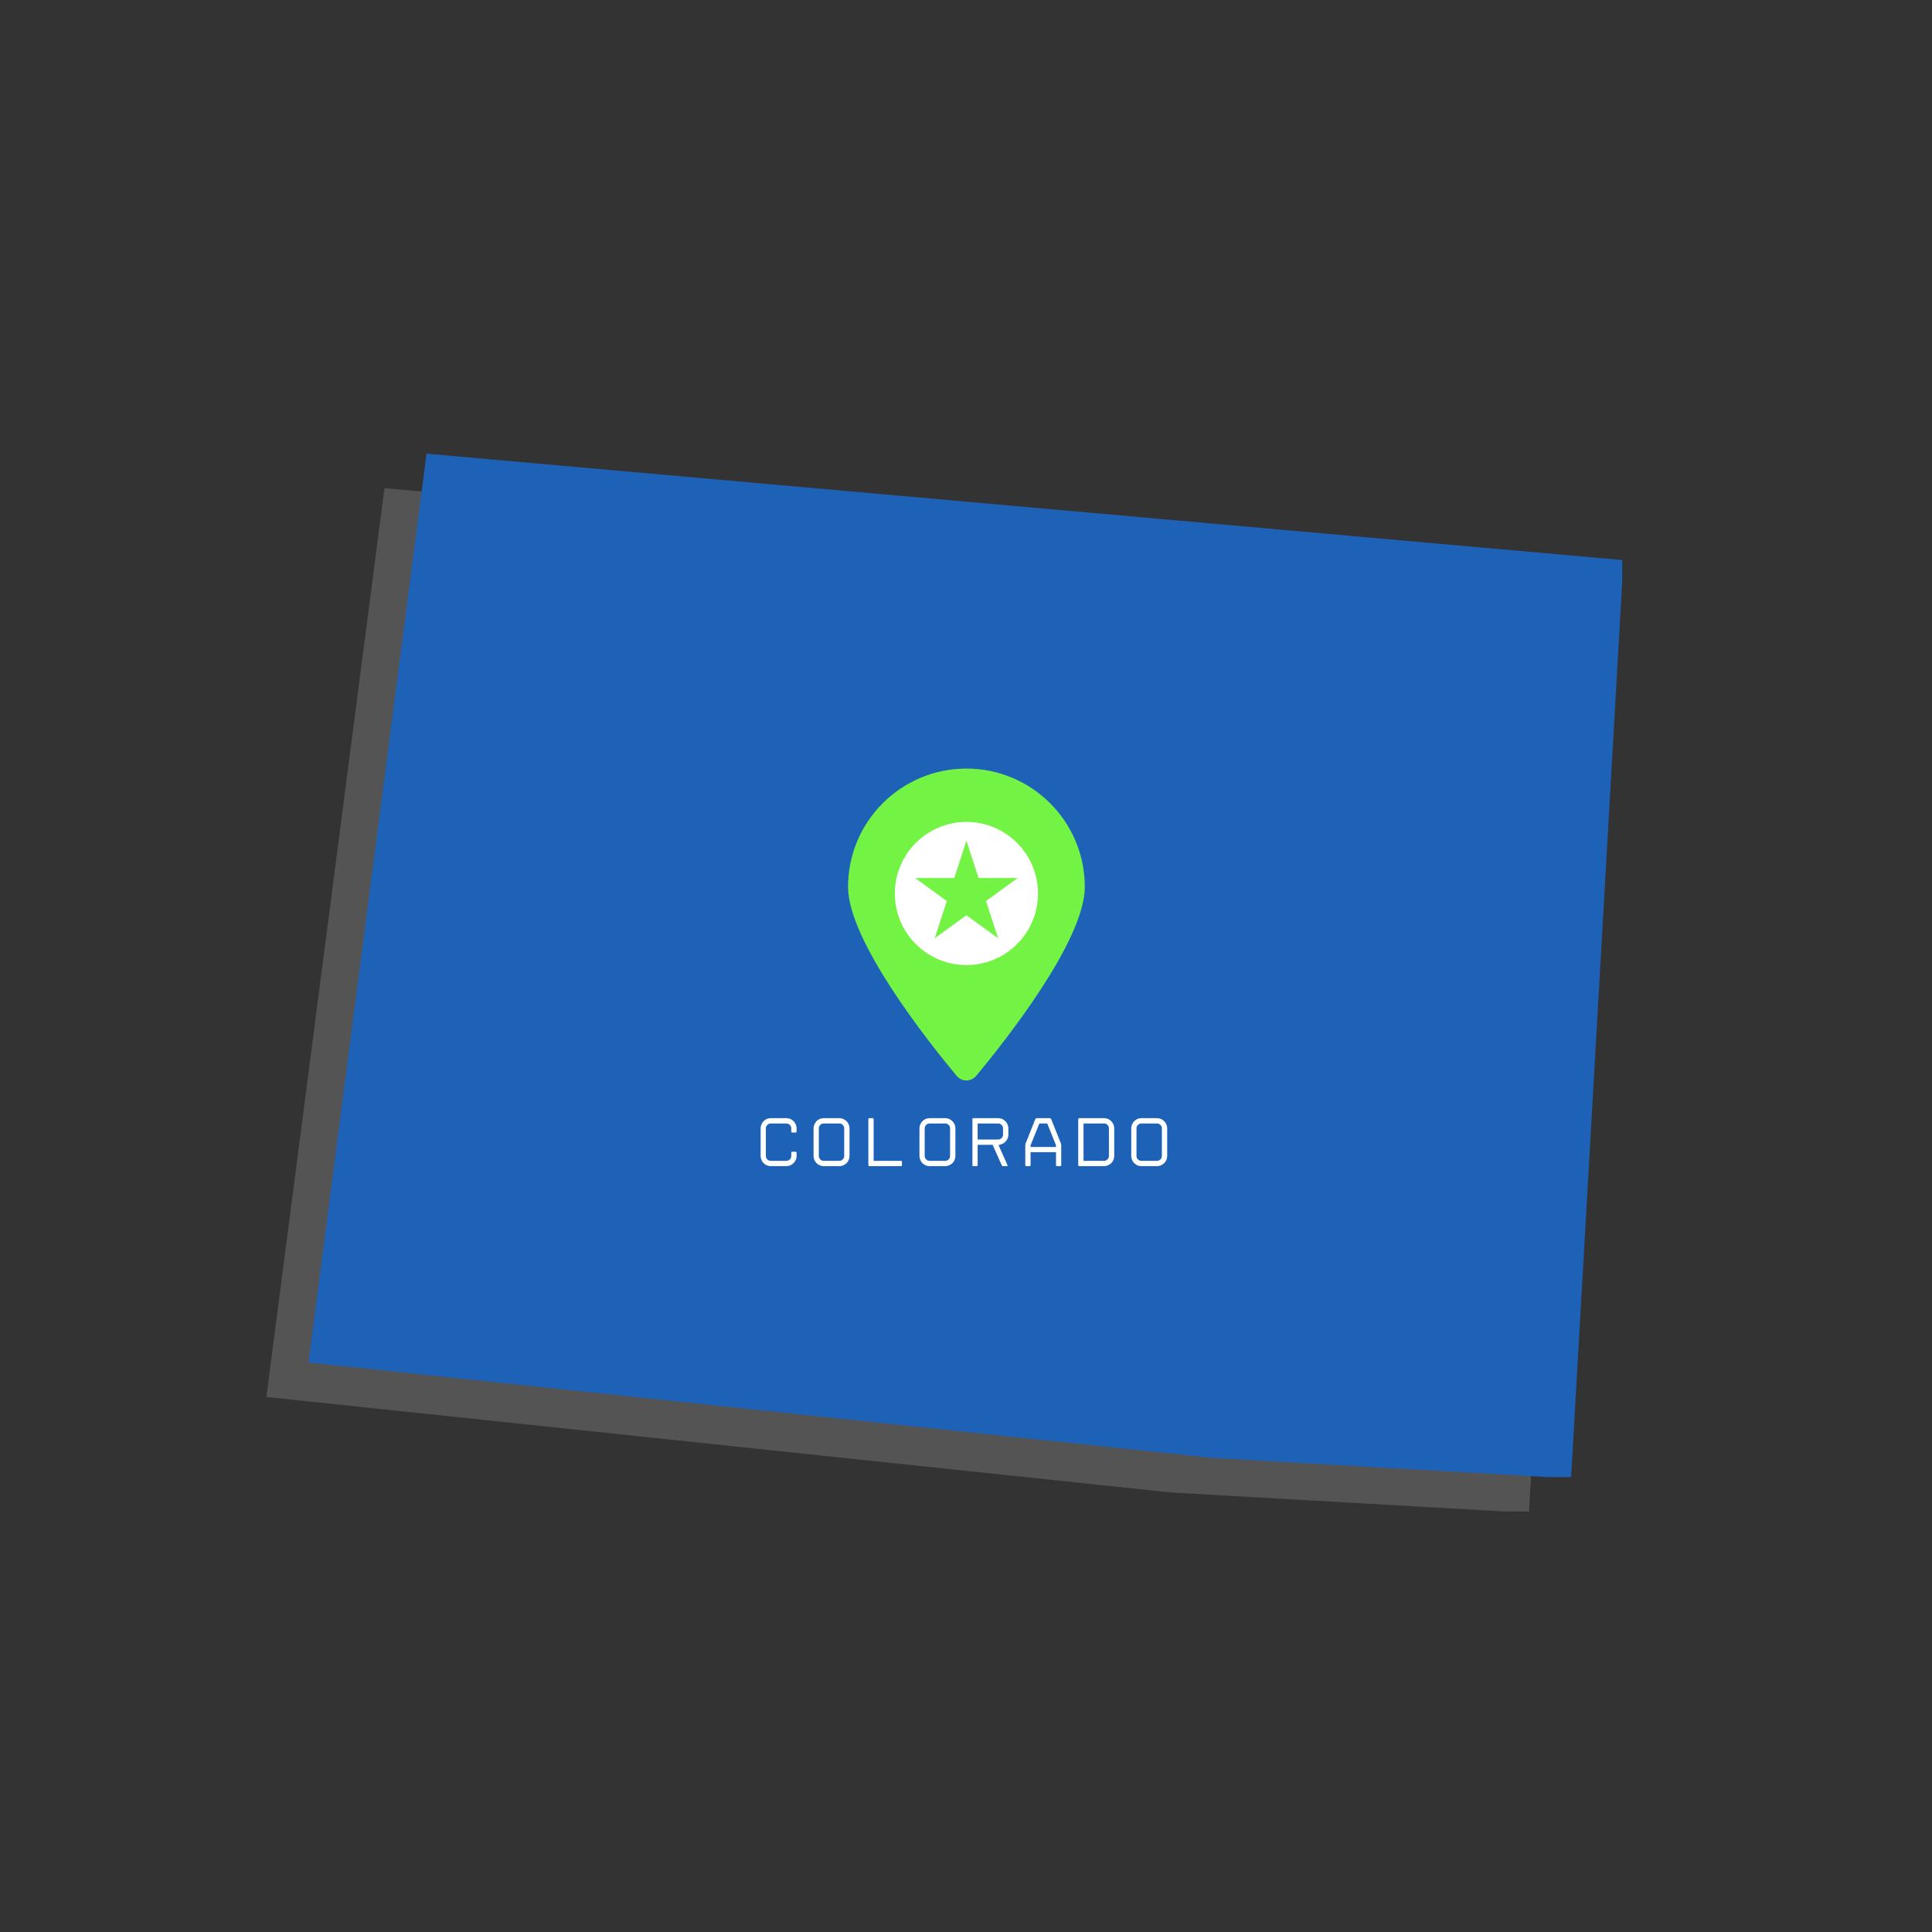 <svg xmlns="http://www.w3.org/2000/svg" xmlns:xlink="http://www.w3.org/1999/xlink" width="500" zoomAndPan="magnify" viewBox="0 0 375 375" height="500" preserveAspectRatio="xMidYMid meet" version="1.0"><rect x="0" y="0" width="375" height="375" fill="#333333" stroke="none"/><defs><clipPath id="35fdc08300"><path d="M 51.703 94.75 L 306.703 94.75 L 306.703 293.395 L 51.703 293.395 Z M 51.703 94.75 " clip-rule="nonzero"/></clipPath><clipPath id="5e9e441438"><path d="M 59.879 88.059 L 314.879 88.059 L 314.879 286.703 L 59.879 286.703 Z M 59.879 88.059 " clip-rule="nonzero"/></clipPath></defs><g clip-path="url(#35fdc08300)"><path fill="#545454" d="M 306.938 115.418 L 296.762 293.645 L 227.246 289.684 L 51.703 271.152 L 74.621 94.75 L 306.938 115.418 " fill-opacity="1" fill-rule="nonzero"/></g><path fill="#545454" d="M 202.383 178.84 C 202.383 189.293 186.785 208.926 181.293 215.523 C 180.309 216.703 178.496 216.703 177.516 215.523 C 172.023 208.926 156.43 189.293 156.43 178.84 C 156.43 166.156 166.715 155.867 179.406 155.867 C 192.09 155.867 202.383 166.156 202.383 178.84 " fill-opacity="1" fill-rule="nonzero"/><path fill="#ffffff" d="M 185.551 188.805 L 179.406 184.34 L 173.254 188.805 L 175.602 181.578 L 169.457 177.109 L 177.059 177.109 L 179.406 169.883 L 181.754 177.109 L 189.355 177.109 L 183.203 181.578 Z M 179.406 166.227 C 171.734 166.227 165.516 172.445 165.516 180.117 C 165.516 187.789 171.734 194.012 179.406 194.012 C 187.078 194.012 193.297 187.789 193.297 180.117 C 193.297 172.445 187.078 166.227 179.406 166.227 Z M 213.367 224.758 C 213.102 224.758 212.883 224.848 212.691 225.031 C 212.508 225.223 212.418 225.441 212.418 225.707 L 212.418 231.055 C 212.418 231.316 212.508 231.539 212.691 231.727 C 212.883 231.914 213.102 232.004 213.367 232.004 L 216.395 232.004 C 216.656 232.004 216.879 231.914 217.066 231.727 C 217.25 231.539 217.344 231.316 217.344 231.055 L 217.344 225.707 C 217.344 225.441 217.25 225.223 217.066 225.031 C 216.879 224.848 216.656 224.758 216.395 224.758 Z M 213.367 233.035 C 213.098 233.035 212.836 232.984 212.602 232.879 C 212.363 232.777 212.152 232.633 211.973 232.461 C 211.801 232.281 211.656 232.07 211.555 231.828 C 211.453 231.582 211.398 231.328 211.398 231.055 L 211.398 225.707 C 211.398 225.438 211.453 225.18 211.555 224.941 C 211.656 224.699 211.801 224.484 211.973 224.309 C 212.152 224.129 212.363 223.98 212.602 223.879 C 212.836 223.777 213.098 223.727 213.367 223.727 L 216.395 223.727 C 216.664 223.727 216.918 223.777 217.16 223.879 C 217.398 223.98 217.613 224.129 217.793 224.309 C 217.973 224.484 218.113 224.699 218.223 224.941 C 218.324 225.18 218.375 225.438 218.375 225.707 L 218.375 231.055 C 218.375 231.328 218.324 231.582 218.223 231.828 C 218.113 232.07 217.973 232.281 217.793 232.461 C 217.613 232.633 217.398 232.777 217.16 232.879 C 216.918 232.984 216.664 233.035 216.395 233.035 Z M 202.137 232.004 L 206.117 232.004 C 206.379 232.004 206.602 231.914 206.785 231.727 C 206.977 231.539 207.066 231.316 207.066 231.055 L 207.066 225.707 C 207.066 225.441 206.977 225.223 206.785 225.031 C 206.602 224.848 206.379 224.758 206.117 224.758 L 202.137 224.758 Z M 201.105 232.848 L 201.105 223.914 C 201.105 223.867 201.125 223.828 201.168 223.781 C 201.207 223.746 201.254 223.727 201.293 223.727 L 206.117 223.727 C 206.391 223.727 206.645 223.777 206.883 223.879 C 207.125 223.98 207.332 224.129 207.512 224.309 C 207.695 224.484 207.84 224.699 207.941 224.941 C 208.047 225.18 208.098 225.438 208.098 225.707 L 208.098 231.055 C 208.098 231.328 208.047 231.582 207.941 231.828 C 207.84 232.07 207.695 232.281 207.512 232.461 C 207.332 232.633 207.125 232.777 206.883 232.879 C 206.645 232.984 206.391 233.035 206.117 233.035 L 201.293 233.035 C 201.254 233.035 201.207 233.016 201.168 232.98 C 201.125 232.945 201.105 232.898 201.105 232.848 Z M 196.793 229.316 L 196.793 228.988 L 195.094 224.758 L 193.562 224.758 L 191.859 228.988 L 191.859 229.316 Z M 195.598 223.727 C 195.648 223.727 195.699 223.742 195.75 223.777 C 195.801 223.812 195.836 223.852 195.852 223.898 L 197.742 228.625 C 197.758 228.668 197.777 228.727 197.789 228.801 C 197.805 228.871 197.809 228.938 197.809 228.988 L 197.809 232.848 C 197.809 232.969 197.746 233.035 197.617 233.035 L 196.98 233.035 C 196.852 233.035 196.793 232.969 196.793 232.848 L 196.793 230.336 L 191.859 230.336 L 191.859 232.848 C 191.859 232.969 191.801 233.035 191.672 233.035 L 191.023 233.035 C 190.895 233.035 190.828 232.969 190.828 232.848 L 190.828 228.988 C 190.828 228.938 190.84 228.871 190.852 228.801 C 190.867 228.727 190.879 228.668 190.895 228.625 L 192.785 223.898 C 192.805 223.852 192.84 223.812 192.891 223.777 C 192.949 223.742 193 223.727 193.047 223.727 Z M 181.586 227.867 L 185.562 227.867 C 185.828 227.867 186.051 227.773 186.234 227.586 C 186.418 227.402 186.512 227.176 186.512 226.918 L 186.512 225.707 C 186.512 225.441 186.418 225.223 186.234 225.031 C 186.051 224.848 185.828 224.758 185.562 224.758 L 181.586 224.758 Z M 186.258 232.859 L 184.488 228.898 L 181.586 228.898 L 181.586 232.848 C 181.586 232.969 181.523 233.035 181.395 233.035 L 180.758 233.035 C 180.629 233.035 180.57 232.969 180.57 232.848 L 180.57 223.914 C 180.57 223.785 180.629 223.727 180.758 223.727 L 185.562 223.727 C 185.836 223.727 186.094 223.777 186.328 223.879 C 186.574 223.98 186.781 224.129 186.961 224.309 C 187.145 224.484 187.289 224.699 187.391 224.941 C 187.496 225.18 187.547 225.438 187.547 225.707 L 187.547 226.918 C 187.547 227.355 187.414 227.754 187.145 228.102 C 186.879 228.449 186.531 228.688 186.109 228.816 L 185.645 228.949 L 187.383 232.859 C 187.41 232.902 187.414 232.945 187.391 232.98 C 187.367 233.016 187.328 233.035 187.277 233.035 L 186.527 233.035 C 186.477 233.035 186.418 233.016 186.363 232.98 C 186.312 232.945 186.27 232.902 186.258 232.859 Z M 172.258 224.758 C 172 224.758 171.773 224.848 171.59 225.031 C 171.402 225.223 171.309 225.441 171.309 225.707 L 171.309 231.055 C 171.309 231.316 171.402 231.539 171.59 231.727 C 171.773 231.914 172 232.004 172.258 232.004 L 175.285 232.004 C 175.547 232.004 175.77 231.914 175.961 231.727 C 176.145 231.539 176.234 231.316 176.234 231.055 L 176.234 225.707 C 176.234 225.441 176.145 225.223 175.961 225.031 C 175.77 224.848 175.547 224.758 175.285 224.758 Z M 172.258 233.035 C 171.988 233.035 171.734 232.984 171.492 232.879 C 171.254 232.777 171.043 232.633 170.871 232.461 C 170.691 232.281 170.551 232.07 170.445 231.828 C 170.344 231.582 170.289 231.328 170.289 231.055 L 170.289 225.707 C 170.289 225.438 170.344 225.18 170.445 224.941 C 170.551 224.699 170.691 224.484 170.871 224.309 C 171.043 224.129 171.254 223.98 171.492 223.879 C 171.734 223.777 171.988 223.727 172.258 223.727 L 175.285 223.727 C 175.555 223.727 175.816 223.777 176.059 223.879 C 176.293 223.98 176.5 224.129 176.684 224.309 C 176.867 224.484 177.012 224.699 177.113 224.941 C 177.215 225.18 177.266 225.438 177.266 225.707 L 177.266 231.055 C 177.266 231.328 177.215 231.582 177.113 231.828 C 177.012 232.07 176.867 232.281 176.684 232.461 C 176.5 232.633 176.293 232.777 176.059 232.879 C 175.816 232.984 175.555 233.035 175.285 233.035 Z M 160.559 223.727 L 161.207 223.727 C 161.336 223.727 161.395 223.785 161.395 223.914 L 161.395 232.004 L 166.703 232.004 C 166.762 232.004 166.809 232.027 166.844 232.066 C 166.879 232.109 166.895 232.148 166.895 232.195 L 166.895 232.848 C 166.895 232.969 166.832 233.035 166.703 233.035 L 160.559 233.035 C 160.512 233.035 160.469 233.016 160.426 232.98 C 160.387 232.945 160.371 232.898 160.371 232.848 L 160.371 223.914 C 160.371 223.859 160.387 223.812 160.426 223.777 C 160.469 223.742 160.512 223.727 160.559 223.727 Z M 151.707 224.758 C 151.441 224.758 151.219 224.848 151.035 225.031 C 150.852 225.223 150.758 225.441 150.758 225.707 L 150.758 231.055 C 150.758 231.316 150.852 231.539 151.035 231.727 C 151.219 231.914 151.441 232.004 151.707 232.004 L 154.734 232.004 C 154.996 232.004 155.219 231.914 155.402 231.727 C 155.594 231.539 155.684 231.316 155.684 231.055 L 155.684 225.707 C 155.684 225.441 155.594 225.223 155.402 225.031 C 155.219 224.848 154.996 224.758 154.734 224.758 Z M 151.707 233.035 C 151.438 233.035 151.184 232.984 150.941 232.879 C 150.695 232.777 150.492 232.633 150.312 232.461 C 150.141 232.281 149.996 232.07 149.895 231.828 C 149.789 231.582 149.738 231.328 149.738 231.055 L 149.738 225.707 C 149.738 225.438 149.789 225.18 149.895 224.941 C 149.996 224.699 150.141 224.484 150.312 224.309 C 150.492 224.129 150.695 223.98 150.941 223.879 C 151.184 223.777 151.438 223.727 151.707 223.727 L 154.734 223.727 C 155.004 223.727 155.262 223.777 155.5 223.879 C 155.738 223.98 155.949 224.129 156.133 224.309 C 156.312 224.484 156.453 224.699 156.559 224.941 C 156.664 225.18 156.715 225.438 156.715 225.707 L 156.715 231.055 C 156.715 231.328 156.664 231.582 156.559 231.828 C 156.453 232.07 156.312 232.281 156.133 232.461 C 155.949 232.633 155.738 232.777 155.5 232.879 C 155.262 232.984 155.004 233.035 154.734 233.035 Z M 146.25 226.52 L 145.598 226.52 C 145.469 226.52 145.41 226.457 145.41 226.328 L 145.41 225.691 C 145.398 225.43 145.301 225.207 145.121 225.027 C 144.938 224.848 144.719 224.758 144.457 224.758 L 141.426 224.758 C 141.168 224.758 140.941 224.848 140.758 225.031 C 140.574 225.223 140.477 225.441 140.477 225.707 L 140.477 231.055 C 140.477 231.316 140.574 231.539 140.758 231.727 C 140.941 231.914 141.168 232.004 141.426 232.004 L 144.457 232.004 C 144.719 232.004 144.938 231.914 145.121 231.738 C 145.301 231.566 145.398 231.348 145.41 231.082 L 145.41 230.43 C 145.41 230.383 145.43 230.34 145.465 230.301 C 145.5 230.258 145.547 230.238 145.598 230.238 L 146.25 230.238 C 146.301 230.238 146.348 230.258 146.383 230.301 C 146.418 230.34 146.438 230.383 146.438 230.43 L 146.438 231.082 C 146.438 231.352 146.383 231.605 146.277 231.844 C 146.168 232.078 146.027 232.281 145.848 232.461 C 145.672 232.633 145.465 232.777 145.223 232.879 C 144.984 232.984 144.73 233.035 144.457 233.035 L 141.426 233.035 C 141.156 233.035 140.902 232.984 140.66 232.879 C 140.422 232.777 140.211 232.633 140.039 232.461 C 139.859 232.281 139.723 232.07 139.621 231.828 C 139.512 231.582 139.461 231.328 139.461 231.055 L 139.461 225.707 C 139.461 225.438 139.512 225.18 139.621 224.941 C 139.723 224.699 139.859 224.484 140.039 224.309 C 140.211 224.129 140.422 223.98 140.66 223.879 C 140.902 223.777 141.156 223.727 141.426 223.727 L 144.457 223.727 C 144.73 223.727 144.984 223.777 145.223 223.879 C 145.465 223.98 145.672 224.125 145.848 224.301 C 146.027 224.477 146.168 224.684 146.277 224.926 C 146.383 225.164 146.438 225.422 146.438 225.691 L 146.438 226.328 C 146.438 226.457 146.375 226.52 146.25 226.52 " fill-opacity="1" fill-rule="nonzero"/><g clip-path="url(#5e9e441438)"><path fill="#1e62b8" d="M 315.113 108.727 L 304.938 286.953 L 235.422 282.992 L 59.879 264.461 L 82.797 88.059 L 315.113 108.727 " fill-opacity="1" fill-rule="nonzero"/></g><path fill="#73f445" d="M 210.559 172.148 C 210.559 182.605 194.965 202.238 189.469 208.832 C 188.484 210.012 186.672 210.012 185.691 208.832 C 180.199 202.238 164.605 182.605 164.605 172.148 C 164.605 159.465 174.891 149.18 187.582 149.18 C 200.266 149.18 210.559 159.465 210.559 172.148 " fill-opacity="1" fill-rule="nonzero"/><path fill="#ffffff" d="M 193.727 182.113 L 187.582 177.648 L 181.43 182.113 L 183.777 174.887 L 177.633 170.418 L 185.234 170.418 L 187.582 163.191 L 189.93 170.418 L 197.531 170.418 L 191.379 174.887 Z M 187.582 159.535 C 179.91 159.535 173.691 165.754 173.691 173.426 C 173.691 181.098 179.91 187.32 187.582 187.32 C 195.254 187.32 201.473 181.098 201.473 173.426 C 201.473 165.754 195.254 159.535 187.582 159.535 Z M 221.543 218.066 C 221.277 218.066 221.059 218.16 220.871 218.344 C 220.684 218.531 220.594 218.75 220.594 219.016 L 220.594 224.367 C 220.594 224.625 220.684 224.852 220.871 225.035 C 221.059 225.223 221.277 225.316 221.543 225.316 L 224.57 225.316 C 224.832 225.316 225.055 225.223 225.242 225.035 C 225.43 224.852 225.52 224.625 225.52 224.367 L 225.52 219.016 C 225.52 218.75 225.43 218.531 225.242 218.344 C 225.055 218.16 224.832 218.066 224.57 218.066 Z M 221.543 226.348 C 221.273 226.348 221.012 226.297 220.777 226.188 C 220.539 226.086 220.328 225.941 220.148 225.77 C 219.977 225.59 219.832 225.383 219.73 225.137 C 219.629 224.891 219.574 224.637 219.574 224.367 L 219.574 219.016 C 219.574 218.746 219.629 218.488 219.73 218.25 C 219.832 218.012 219.977 217.797 220.148 217.617 C 220.328 217.438 220.539 217.289 220.777 217.188 C 221.012 217.086 221.273 217.035 221.543 217.035 L 224.57 217.035 C 224.84 217.035 225.098 217.086 225.336 217.188 C 225.574 217.289 225.789 217.438 225.969 217.617 C 226.148 217.797 226.289 218.012 226.398 218.25 C 226.5 218.488 226.551 218.746 226.551 219.016 L 226.551 224.367 C 226.551 224.637 226.5 224.891 226.398 225.137 C 226.289 225.383 226.148 225.59 225.969 225.77 C 225.789 225.941 225.574 226.086 225.336 226.188 C 225.098 226.297 224.84 226.348 224.57 226.348 Z M 210.312 225.316 L 214.293 225.316 C 214.555 225.316 214.781 225.223 214.965 225.035 C 215.152 224.852 215.242 224.625 215.242 224.367 L 215.242 219.016 C 215.242 218.75 215.152 218.531 214.965 218.344 C 214.781 218.16 214.555 218.066 214.293 218.066 L 210.312 218.066 Z M 209.281 226.156 L 209.281 217.223 C 209.281 217.18 209.301 217.137 209.344 217.09 C 209.383 217.055 209.43 217.035 209.469 217.035 L 214.293 217.035 C 214.566 217.035 214.82 217.086 215.059 217.188 C 215.301 217.289 215.508 217.438 215.688 217.617 C 215.871 217.797 216.016 218.012 216.117 218.25 C 216.223 218.488 216.273 218.746 216.273 219.016 L 216.273 224.367 C 216.273 224.637 216.223 224.891 216.117 225.137 C 216.016 225.383 215.871 225.59 215.688 225.77 C 215.508 225.941 215.301 226.086 215.059 226.188 C 214.82 226.297 214.566 226.348 214.293 226.348 L 209.469 226.348 C 209.43 226.348 209.383 226.324 209.344 226.289 C 209.301 226.254 209.281 226.207 209.281 226.156 Z M 204.969 222.625 L 204.969 222.297 L 203.27 218.066 L 201.738 218.066 L 200.035 222.297 L 200.035 222.625 Z M 203.773 217.035 C 203.824 217.035 203.875 217.051 203.926 217.086 C 203.977 217.121 204.012 217.164 204.027 217.207 L 205.918 221.938 C 205.934 221.977 205.953 222.039 205.965 222.109 C 205.98 222.18 205.984 222.246 205.984 222.297 L 205.984 226.156 C 205.984 226.281 205.922 226.348 205.797 226.348 L 205.156 226.348 C 205.031 226.348 204.969 226.281 204.969 226.156 L 204.969 223.645 L 200.035 223.645 L 200.035 226.156 C 200.035 226.281 199.977 226.348 199.848 226.348 L 199.199 226.348 C 199.074 226.348 199.008 226.281 199.008 226.156 L 199.008 222.297 C 199.008 222.246 199.016 222.18 199.027 222.109 C 199.043 222.039 199.059 221.977 199.074 221.938 L 200.961 217.207 C 200.98 217.164 201.016 217.121 201.066 217.086 C 201.125 217.051 201.176 217.035 201.223 217.035 Z M 189.762 221.176 L 193.738 221.176 C 194.004 221.176 194.227 221.082 194.41 220.895 C 194.594 220.711 194.688 220.484 194.688 220.227 L 194.688 219.016 C 194.688 218.75 194.594 218.531 194.41 218.344 C 194.227 218.16 194.004 218.066 193.738 218.066 L 189.762 218.066 Z M 194.434 226.168 L 192.664 222.207 L 189.762 222.207 L 189.762 226.156 C 189.762 226.281 189.699 226.348 189.574 226.348 L 188.934 226.348 C 188.809 226.348 188.746 226.281 188.746 226.156 L 188.746 217.223 C 188.746 217.098 188.809 217.035 188.934 217.035 L 193.738 217.035 C 194.012 217.035 194.27 217.086 194.504 217.188 C 194.75 217.289 194.957 217.438 195.137 217.617 C 195.32 217.797 195.465 218.012 195.566 218.25 C 195.672 218.488 195.723 218.746 195.723 219.016 L 195.723 220.227 C 195.723 220.664 195.59 221.062 195.32 221.41 C 195.055 221.758 194.707 221.996 194.285 222.125 L 193.82 222.258 L 195.559 226.168 C 195.586 226.215 195.59 226.254 195.566 226.289 C 195.543 226.324 195.504 226.348 195.453 226.348 L 194.703 226.348 C 194.652 226.348 194.594 226.324 194.539 226.289 C 194.488 226.254 194.449 226.215 194.434 226.168 Z M 180.434 218.066 C 180.176 218.066 179.949 218.16 179.766 218.344 C 179.578 218.531 179.484 218.75 179.484 219.016 L 179.484 224.367 C 179.484 224.625 179.578 224.852 179.766 225.035 C 179.949 225.223 180.176 225.316 180.434 225.316 L 183.461 225.316 C 183.723 225.316 183.945 225.223 184.137 225.035 C 184.32 224.852 184.41 224.625 184.41 224.367 L 184.41 219.016 C 184.41 218.75 184.32 218.531 184.137 218.344 C 183.945 218.156 183.723 218.066 183.461 218.066 Z M 180.434 226.348 C 180.164 226.348 179.91 226.297 179.668 226.188 C 179.43 226.086 179.219 225.941 179.047 225.77 C 178.867 225.59 178.727 225.383 178.621 225.137 C 178.52 224.891 178.465 224.637 178.465 224.367 L 178.465 219.016 C 178.465 218.746 178.52 218.488 178.621 218.25 C 178.727 218.012 178.867 217.797 179.047 217.617 C 179.219 217.438 179.43 217.289 179.668 217.188 C 179.91 217.086 180.164 217.035 180.434 217.035 L 183.461 217.035 C 183.734 217.035 183.992 217.086 184.234 217.188 C 184.469 217.289 184.676 217.438 184.859 217.617 C 185.043 217.797 185.188 218.012 185.289 218.25 C 185.391 218.488 185.441 218.746 185.441 219.016 L 185.441 224.367 C 185.441 224.637 185.391 224.891 185.289 225.137 C 185.188 225.383 185.043 225.59 184.859 225.77 C 184.676 225.941 184.469 226.086 184.234 226.188 C 183.992 226.297 183.734 226.348 183.461 226.348 Z M 168.734 217.035 L 169.383 217.035 C 169.512 217.035 169.574 217.098 169.574 217.223 L 169.574 225.316 L 174.883 225.316 C 174.938 225.316 174.984 225.336 175.02 225.375 C 175.055 225.418 175.07 225.457 175.07 225.504 L 175.07 226.156 C 175.07 226.281 175.008 226.348 174.883 226.348 L 168.734 226.348 C 168.688 226.348 168.645 226.324 168.602 226.289 C 168.562 226.254 168.547 226.207 168.547 226.156 L 168.547 217.223 C 168.547 217.168 168.562 217.121 168.602 217.086 C 168.645 217.051 168.688 217.035 168.734 217.035 Z M 159.883 218.066 C 159.617 218.066 159.395 218.16 159.211 218.344 C 159.027 218.531 158.934 218.75 158.934 219.016 L 158.934 224.367 C 158.934 224.625 159.027 224.852 159.211 225.035 C 159.395 225.223 159.617 225.316 159.883 225.316 L 162.91 225.316 C 163.172 225.316 163.395 225.223 163.578 225.035 C 163.77 224.852 163.859 224.625 163.859 224.367 L 163.859 219.016 C 163.859 218.75 163.77 218.531 163.578 218.344 C 163.395 218.156 163.172 218.066 162.91 218.066 Z M 159.883 226.348 C 159.613 226.348 159.359 226.297 159.117 226.188 C 158.871 226.086 158.668 225.941 158.488 225.77 C 158.316 225.59 158.172 225.383 158.07 225.137 C 157.965 224.891 157.914 224.637 157.914 224.367 L 157.914 219.016 C 157.914 218.746 157.965 218.488 158.07 218.25 C 158.172 218.012 158.316 217.797 158.488 217.617 C 158.668 217.438 158.871 217.289 159.117 217.188 C 159.359 217.086 159.613 217.035 159.883 217.035 L 162.91 217.035 C 163.18 217.035 163.438 217.086 163.676 217.188 C 163.918 217.289 164.125 217.438 164.309 217.617 C 164.488 217.797 164.633 218.012 164.734 218.25 C 164.84 218.488 164.891 218.746 164.891 219.016 L 164.891 224.367 C 164.891 224.637 164.84 224.891 164.734 225.137 C 164.633 225.383 164.488 225.59 164.309 225.77 C 164.125 225.941 163.918 226.086 163.676 226.188 C 163.438 226.297 163.18 226.348 162.91 226.348 Z M 154.426 219.828 L 153.773 219.828 C 153.645 219.828 153.586 219.766 153.586 219.637 L 153.586 219 C 153.574 218.738 153.477 218.516 153.297 218.336 C 153.113 218.16 152.895 218.066 152.637 218.066 L 149.602 218.066 C 149.344 218.066 149.117 218.16 148.934 218.344 C 148.75 218.531 148.652 218.75 148.652 219.016 L 148.652 224.367 C 148.652 224.625 148.75 224.852 148.934 225.035 C 149.117 225.223 149.344 225.316 149.602 225.316 L 152.637 225.316 C 152.895 225.316 153.113 225.223 153.297 225.051 C 153.477 224.875 153.574 224.656 153.586 224.391 L 153.586 223.738 C 153.586 223.691 153.605 223.652 153.641 223.609 C 153.676 223.57 153.723 223.547 153.773 223.547 L 154.426 223.547 C 154.477 223.547 154.523 223.57 154.559 223.609 C 154.594 223.652 154.617 223.691 154.617 223.738 L 154.617 224.391 C 154.617 224.66 154.559 224.918 154.453 225.152 C 154.344 225.387 154.203 225.59 154.023 225.77 C 153.852 225.941 153.641 226.086 153.402 226.188 C 153.16 226.297 152.906 226.348 152.637 226.348 L 149.602 226.348 C 149.332 226.348 149.078 226.297 148.836 226.188 C 148.598 226.086 148.387 225.941 148.215 225.77 C 148.035 225.59 147.898 225.383 147.797 225.137 C 147.688 224.891 147.637 224.637 147.637 224.367 L 147.637 219.016 C 147.637 218.746 147.688 218.488 147.797 218.25 C 147.898 218.012 148.035 217.797 148.215 217.617 C 148.387 217.438 148.598 217.289 148.836 217.188 C 149.078 217.086 149.332 217.035 149.602 217.035 L 152.637 217.035 C 152.906 217.035 153.16 217.086 153.402 217.188 C 153.641 217.289 153.852 217.434 154.023 217.613 C 154.203 217.785 154.344 217.996 154.453 218.234 C 154.559 218.477 154.617 218.73 154.617 219 L 154.617 219.637 C 154.617 219.766 154.551 219.828 154.426 219.828 " fill-opacity="1" fill-rule="nonzero"/></svg>